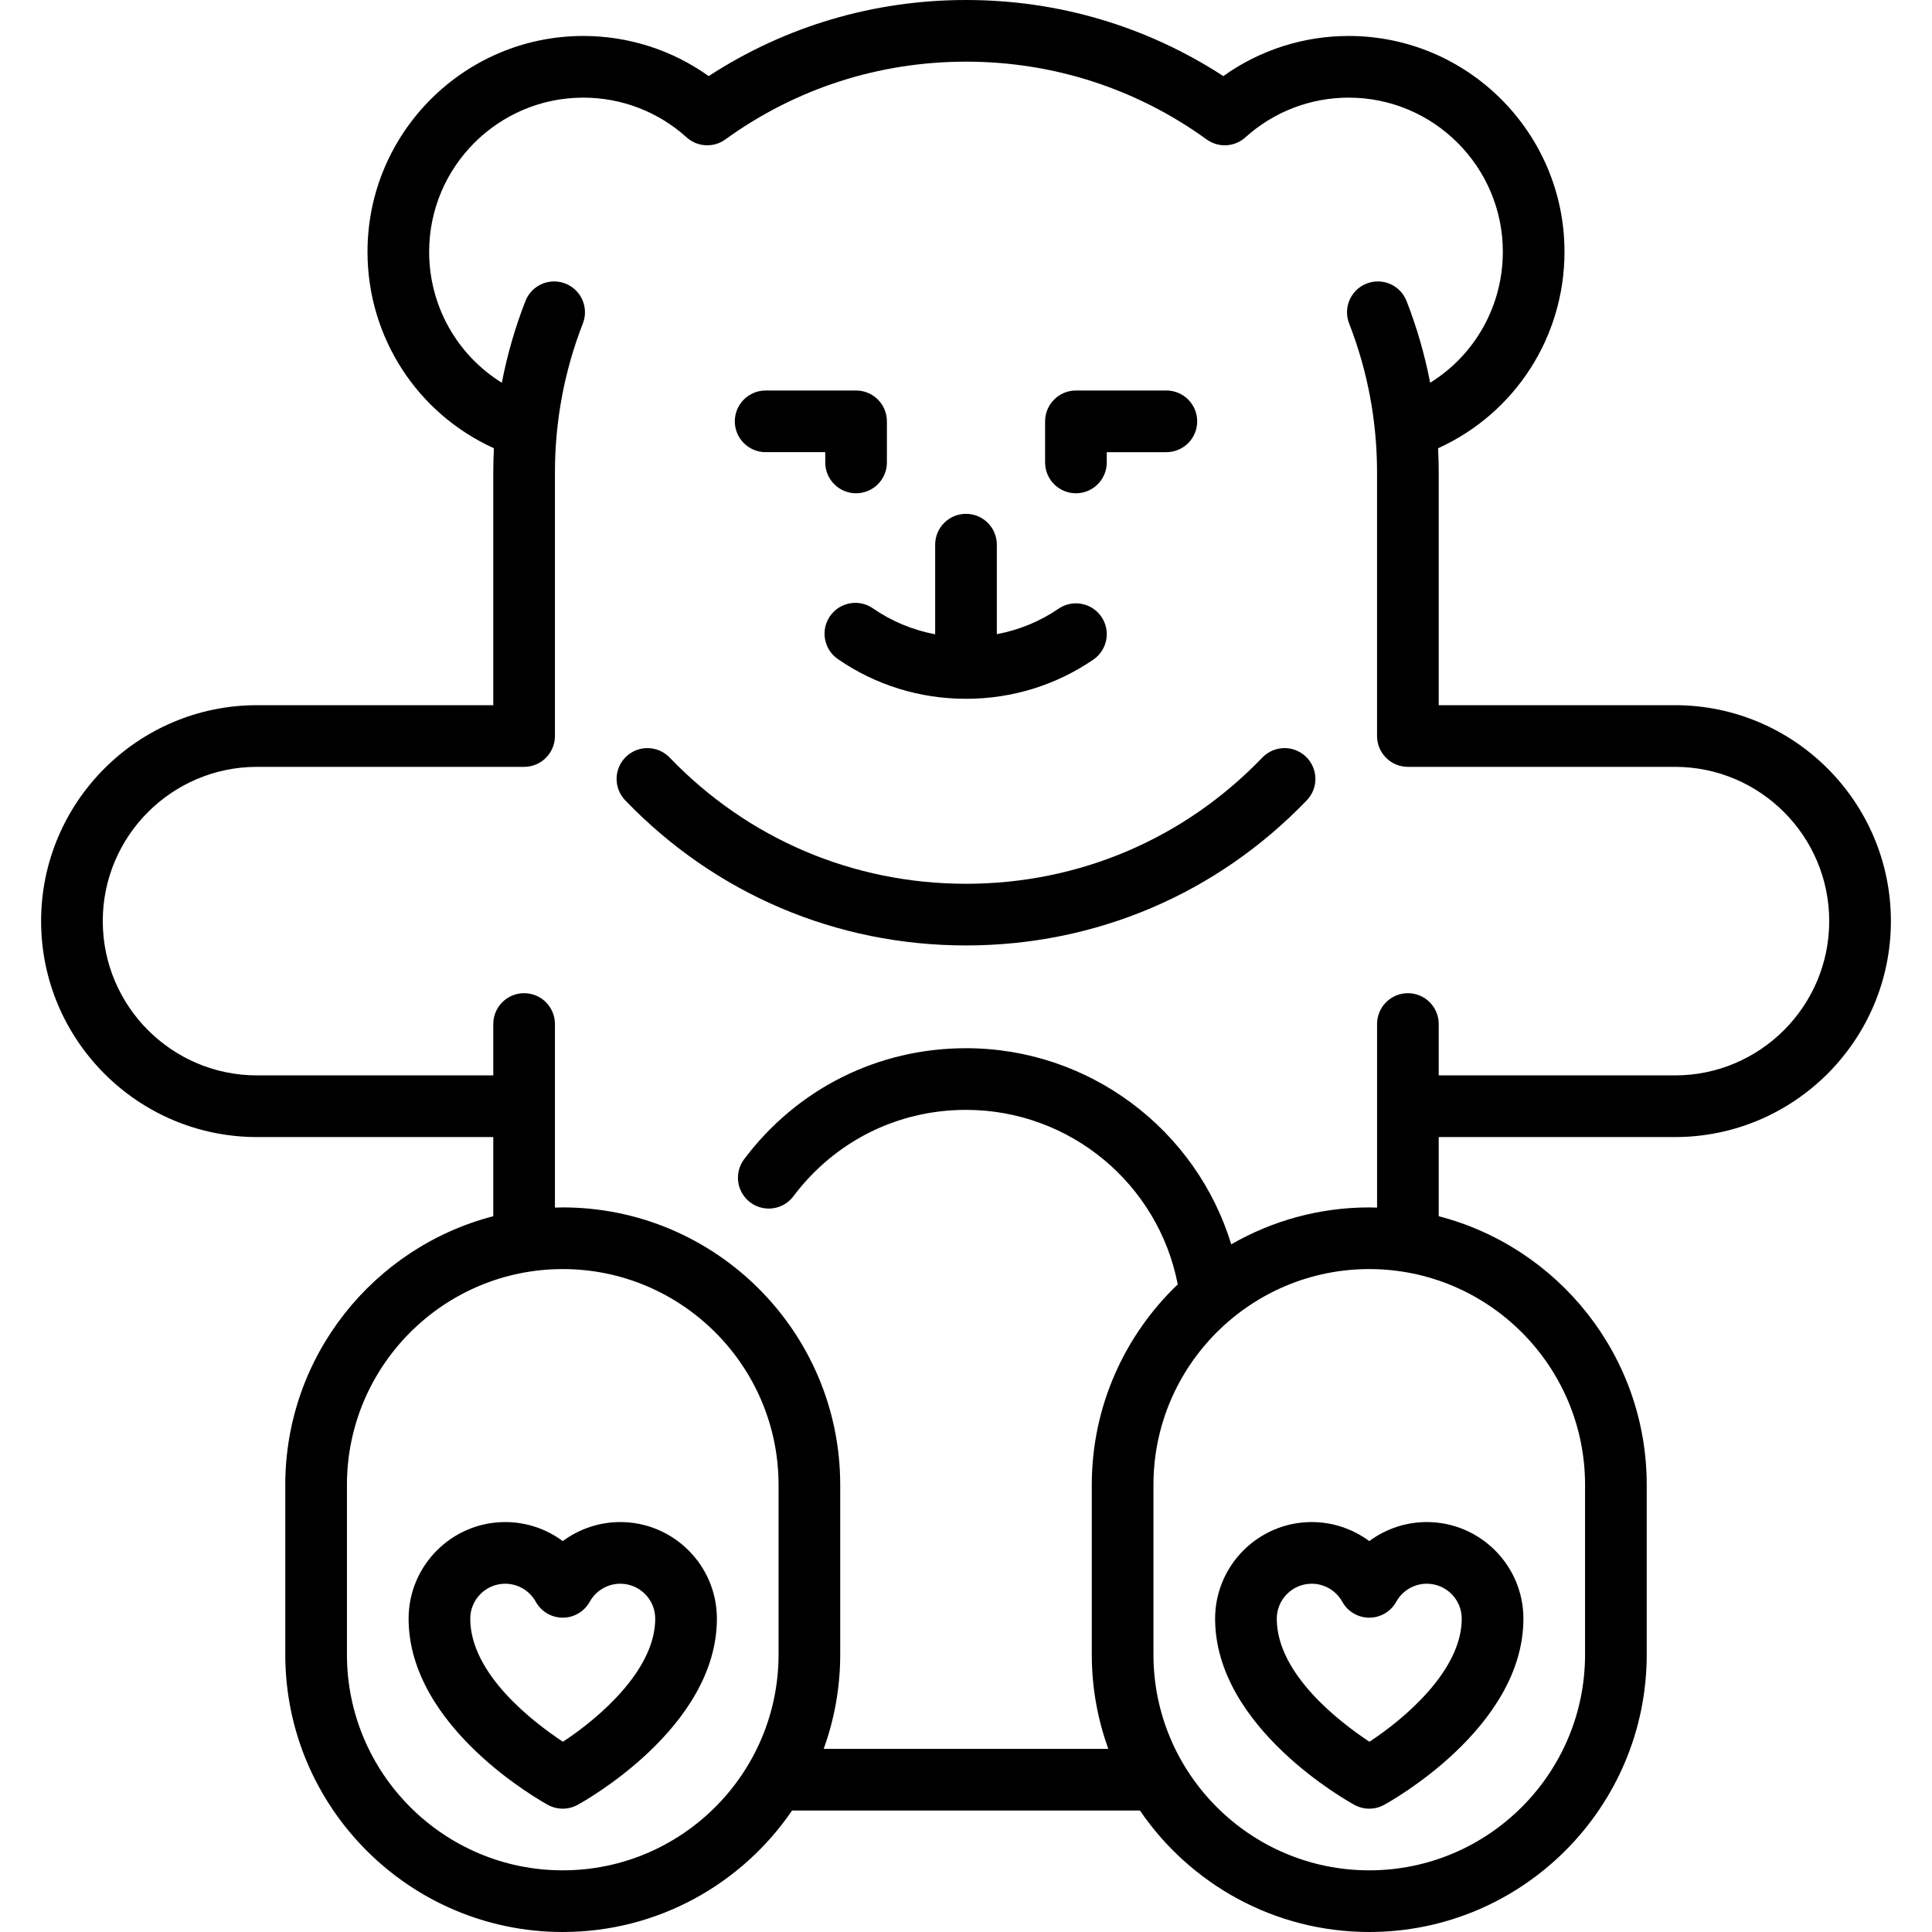 <?xml version="1.0" encoding="iso-8859-1"?>
<!-- Uploaded to: SVG Repo, www.svgrepo.com, Generator: SVG Repo Mixer Tools -->
<svg fill="#000000" height="800px" width="800px" version="1.1" id="Layer_1" xmlns="http://www.w3.org/2000/svg" xmlns:xlink="http://www.w3.org/1999/xlink" 
	 viewBox="0 0 512.001 512.001" xml:space="preserve">
<g>
	<g>
		<path d="M164.38,403.363c-5.582,0-10.906,1.824-15.246,5.045c-4.34-3.221-9.664-5.045-15.246-5.045
			c-14.119,0-25.605,11.486-25.605,25.605c0,28.946,35.441,48.54,36.95,49.359c1.216,0.661,2.559,0.991,3.901,0.991
			s2.685-0.33,3.901-0.991c1.509-0.819,36.95-20.412,36.95-49.359C189.984,414.85,178.498,403.363,164.38,403.363z M149.178,461.581
			c-7.767-5.125-24.555-17.91-24.555-32.612c0-5.108,4.156-9.265,9.265-9.265c3.36,0,6.463,1.835,8.101,4.788
			c1.44,2.597,4.175,4.209,7.146,4.209s5.705-1.611,7.146-4.209c1.637-2.952,4.741-4.788,8.1-4.788c5.108,0,9.265,4.156,9.265,9.265
			C173.644,442.694,158.455,455.512,149.178,461.581z"/>
	</g>
</g>
<g>
	<g>
		<path d="M443.889,186.883h-62.612v-61.607c0-2.17-0.06-4.331-0.17-6.485c20.276-9.189,33.501-29.368,33.501-52.068
			c0-31.536-25.657-57.191-57.191-57.191c-11.995,0-23.574,3.74-33.224,10.637C303.889,6.953,280.445,0,256.001,0
			c-24.444,0-47.888,6.953-68.193,20.168c-9.651-6.897-21.229-10.637-33.224-10.637c-31.535,0-57.192,25.656-57.192,57.191
			c0,22.7,13.226,42.881,33.501,52.068c-0.109,2.154-0.17,4.315-0.17,6.485v61.607H68.112c-31.549,0-57.218,25.668-57.218,57.219
			c0,31.558,25.669,57.231,57.218,57.231h62.612v20.981c-31.666,8.193-55.122,37.007-55.122,71.197l-0.001,44.958
			c0,40.546,32.986,73.532,73.532,73.532c25.232,0,47.531-12.778,60.78-32.2h92.173C315.336,499.222,337.635,512,362.868,512
			c40.546,0,73.532-32.986,73.532-73.532l-0.001-44.958c0-34.191-23.456-63.003-55.122-71.197v-20.981h62.612
			c31.55,0,57.218-25.673,57.218-57.231C501.107,212.551,475.439,186.883,443.889,186.883z M206.325,438.468
			c0,31.536-25.656,57.191-57.191,57.191c-31.535,0-57.192-25.656-57.192-57.191l0.001-44.958c0-31.536,25.657-57.191,57.191-57.191
			c31.535,0,57.192,25.656,57.192,57.191L206.325,438.468z M420.058,393.51l0.001,44.958c0,31.536-25.657,57.191-57.191,57.191
			s-57.191-25.656-57.191-57.191l-0.001-44.958c0-31.536,25.657-57.191,57.191-57.191S420.058,361.974,420.058,393.51z
			 M443.889,284.992h-62.612v-13.617c0-4.512-3.657-8.17-8.17-8.17s-8.17,3.658-8.17,8.17v48.656c-0.69-0.02-1.376-0.052-2.07-0.052
			c-13.31,0-25.793,3.572-36.574,9.781c-9.28-30.369-37.53-51.973-70.292-51.973c-23.332,0-44.765,10.725-58.803,29.423
			c-2.708,3.609-1.979,8.73,1.629,11.439c3.608,2.708,8.73,1.978,11.439-1.629c10.923-14.548,27.592-22.893,45.735-22.893
			c27.535,0,50.966,19.616,56.113,46.25c-14.02,13.398-22.78,32.255-22.78,53.133l0.001,44.958c0,8.772,1.549,17.186,4.379,24.991
			h-75.428c2.83-7.806,4.379-16.221,4.379-24.991l0.001-44.958c0-40.546-32.986-73.532-73.532-73.532
			c-0.694,0-1.38,0.034-2.07,0.052v-48.656c0-4.512-3.657-8.17-8.17-8.17c-4.513,0-8.17,3.658-8.17,8.17v13.617H68.112
			c-22.54,0.001-40.877-18.343-40.877-40.889c0-22.54,18.337-40.878,40.877-40.878h70.782c4.513,0,8.17-3.658,8.17-8.17v-69.777
			c0-13.651,2.49-26.96,7.401-39.556c1.64-4.204-0.439-8.941-4.644-10.58c-4.205-1.638-8.942,0.44-10.58,4.644
			c-2.745,7.041-4.827,14.273-6.249,21.647c-11.811-7.323-19.261-20.306-19.261-34.708c0-22.526,18.325-40.851,40.851-40.851
			c10.136,0,19.858,3.738,27.371,10.525c2.862,2.586,7.143,2.817,10.266,0.557c18.64-13.486,40.695-20.614,63.78-20.614
			s45.14,7.128,63.78,20.614c3.126,2.26,7.405,2.028,10.266-0.557c7.513-6.787,17.235-10.525,27.371-10.525
			c22.526,0,40.851,18.325,40.851,40.851c0,14.402-7.45,27.385-19.261,34.708c-1.422-7.374-3.503-14.606-6.249-21.647
			c-1.638-4.204-6.376-6.282-10.58-4.644c-4.204,1.639-6.283,6.376-4.644,10.58c4.911,12.596,7.401,25.905,7.401,39.556v69.777
			c0,4.512,3.657,8.17,8.17,8.17h70.782c22.54,0,40.877,18.337,40.877,40.878C484.766,266.648,466.429,284.992,443.889,284.992z"/>
	</g>
</g>
<g>
	<g>
		<path d="M378.114,403.363c-5.582,0-10.906,1.824-15.246,5.045c-4.34-3.221-9.664-5.045-15.246-5.045
			c-14.119,0-25.605,11.486-25.605,25.605c0,28.946,35.441,48.54,36.95,49.359c1.216,0.661,2.559,0.991,3.901,0.991
			s2.685-0.33,3.901-0.991c1.509-0.819,36.95-20.412,36.95-49.359C403.719,414.851,392.233,403.363,378.114,403.363z
			 M362.914,461.58c-7.767-5.125-24.555-17.91-24.555-32.612c0-5.108,4.156-9.265,9.265-9.265c3.357,0.001,6.461,1.836,8.098,4.788
			c1.44,2.597,4.176,4.209,7.146,4.209c2.971,0,5.705-1.611,7.146-4.209c1.637-2.952,4.741-4.788,8.1-4.788
			c5.108,0,9.265,4.156,9.265,9.265C387.38,442.694,372.191,455.512,362.914,461.58z"/>
	</g>
</g>
<g>
	<g>
		<path d="M291.874,163.441c-2.549-3.721-7.634-4.672-11.358-2.122c-4.938,3.384-10.492,5.642-16.347,6.744V144.34
			c0-4.512-3.657-8.17-8.17-8.17c-4.513,0-8.17,3.658-8.17,8.17v23.753c-5.919-1.112-11.52-3.436-16.501-6.88
			c-3.713-2.567-8.801-1.637-11.367,2.073c-2.567,3.71-1.638,8.801,2.073,11.367c9.971,6.893,21.715,10.537,33.966,10.537
			c12.159,0,23.831-3.594,33.753-10.393C293.476,172.249,294.426,167.164,291.874,163.441z"/>
	</g>
</g>
<g>
	<g>
		<path d="M346.089,200.535c-3.253-3.126-8.426-3.025-11.552,0.228c-20.738,21.57-48.63,33.45-78.536,33.45
			s-57.798-11.879-78.536-33.45c-3.128-3.252-8.3-3.353-11.552-0.227c-3.252,3.128-3.354,8.3-0.227,11.553
			c23.847,24.804,55.922,38.464,90.315,38.464s66.467-13.661,90.315-38.465C349.443,208.835,349.34,203.663,346.089,200.535z"/>
	</g>
</g>
<g>
	<g>
		<path d="M226.868,103.489h-23.966c-4.513,0-8.17,3.658-8.17,8.17c0,4.512,3.657,8.17,8.17,8.17h15.796v2.723
			c0,4.512,3.657,8.17,8.17,8.17c4.513,0,8.17-3.658,8.17-8.17V111.66C235.038,107.147,231.381,103.489,226.868,103.489z"/>
	</g>
</g>
<g>
	<g>
		<path d="M309.099,103.489h-23.966c-4.513,0-8.17,3.658-8.17,8.17v10.894c0,4.512,3.658,8.17,8.17,8.17
			c4.513,0,8.17-3.658,8.17-8.17v-2.723h15.796c4.513,0,8.17-3.658,8.17-8.17C317.27,107.147,313.613,103.489,309.099,103.489z"/>
	</g>
</g>
</svg>
